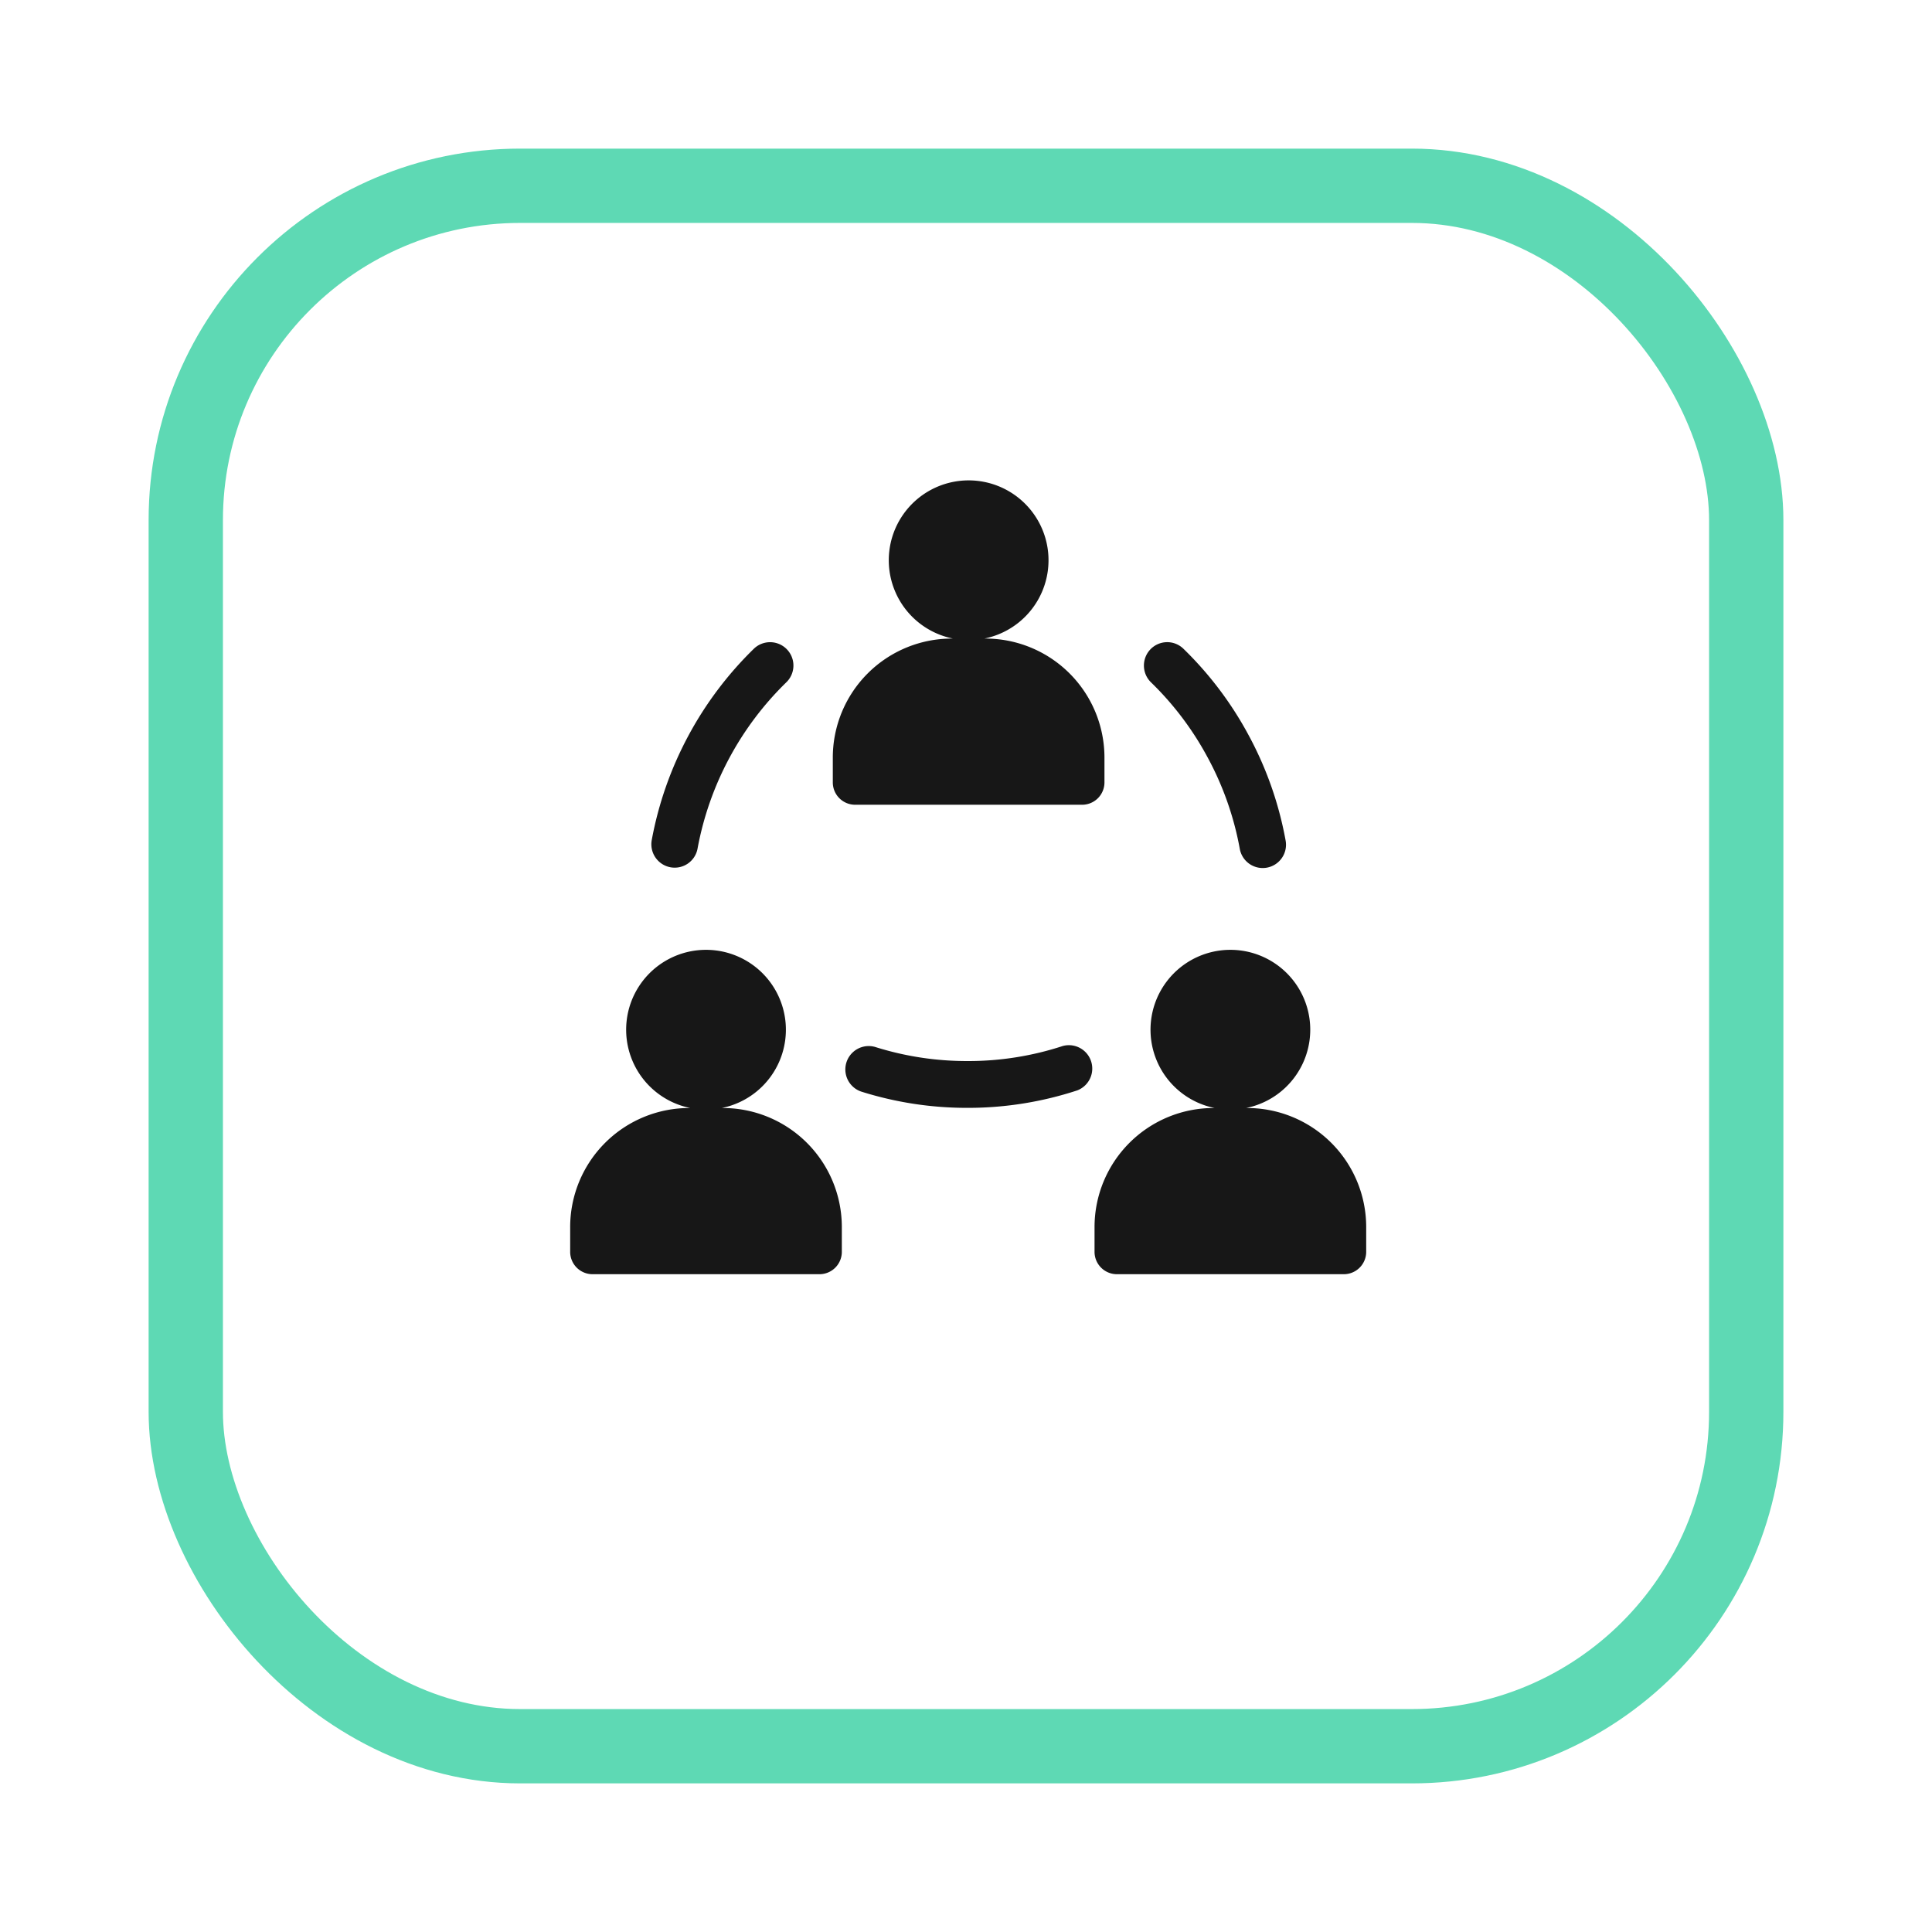 <svg xmlns="http://www.w3.org/2000/svg" xmlns:xlink="http://www.w3.org/1999/xlink" width="156" height="156" viewBox="0 0 156 156">
  <defs>
    <filter id="Rectangle_15256" x="0" y="0" width="156" height="156" filterUnits="userSpaceOnUse">
      <feOffset dx="3" dy="3" input="SourceAlpha"/>
      <feGaussianBlur stdDeviation="4" result="blur"/>
      <feFlood flood-opacity="0.161"/>
      <feComposite operator="in" in2="blur"/>
      <feComposite in="SourceGraphic"/>
    </filter>
  </defs>
  <g id="Group_3949" data-name="Group 3949" transform="translate(-1338 -1239)">
    <g transform="matrix(1, 0, 0, 1, 1338, 1239)" filter="url(#Rectangle_15256)">
      <g id="Rectangle_15256-2" data-name="Rectangle 15256" transform="translate(9 9)" fill="#fff" stroke="#5ed9b4" stroke-width="6">
        <rect width="132" height="132" rx="30" stroke="none"/>
        <rect x="3" y="3" width="126" height="126" rx="27" fill="none"/>
      </g>
    </g>
    <g id="people" transform="translate(1384.039 1277.736)">
      <g id="Group" transform="translate(0 0)">
        <path id="Vector" d="M1.8,26.244H20.135a1.805,1.805,0,0,0,1.8-1.809V22.463a9.615,9.615,0,0,0-9.7-9.638,6.449,6.449,0,1,0-2.532,0A9.615,9.615,0,0,0,0,22.463v1.972A1.805,1.805,0,0,0,1.8,26.244Z" transform="translate(21.206)" fill="#171717"/>
        <path id="Vector-2" data-name="Vector" d="M1.545,18.179a1.877,1.877,0,0,0,2.187-1.52,25.127,25.127,0,0,1,7.16-13.41A1.885,1.885,0,0,0,8.281.529,28.91,28.91,0,0,0,.031,15.982,1.888,1.888,0,0,0,1.545,18.179Z" transform="translate(6.555 13.114)" fill="#171717"/>
        <path id="Vector-3" data-name="Vector" d="M5.129,9.279a24.8,24.8,0,0,1,2.606,7.379,1.881,1.881,0,1,0,3.7-.676,28.581,28.581,0,0,0-3-8.505A28.535,28.535,0,0,0,3.186.529,1.876,1.876,0,0,0,.527.578,1.894,1.894,0,0,0,.576,3.249,24.764,24.764,0,0,1,5.129,9.279Z" transform="translate(46.327 13.115)" fill="#171717"/>
        <path id="Vector-4" data-name="Vector" d="M17.6.1A24.461,24.461,0,0,1,10,1.315H9.9A24.6,24.6,0,0,1,2.448.176a1.888,1.888,0,0,0-1.134,3.6A28.316,28.316,0,0,0,9.9,5.094H10a28.285,28.285,0,0,0,8.773-1.41A1.888,1.888,0,0,0,17.6.1Z" transform="translate(22.173 45.624)" fill="#171717"/>
        <path id="Vector-5" data-name="Vector" d="M12.235,12.826a6.449,6.449,0,1,0-2.532,0A9.616,9.616,0,0,0,0,22.464v1.972a1.806,1.806,0,0,0,1.8,1.809H20.135a1.806,1.806,0,0,0,1.8-1.809V22.464a9.614,9.614,0,0,0-9.7-9.638Z" transform="translate(0 37.905)" fill="#171717"/>
        <path id="Vector-6" data-name="Vector" d="M12.235,12.826a6.449,6.449,0,1,0-2.532,0A9.614,9.614,0,0,0,0,22.464v1.972a1.806,1.806,0,0,0,1.8,1.809H20.135a1.807,1.807,0,0,0,1.8-1.809V22.464A9.615,9.615,0,0,0,12.235,12.826Z" transform="translate(42.34 37.905)" fill="#171717"/>
      </g>
    </g>
  </g>
</svg>
